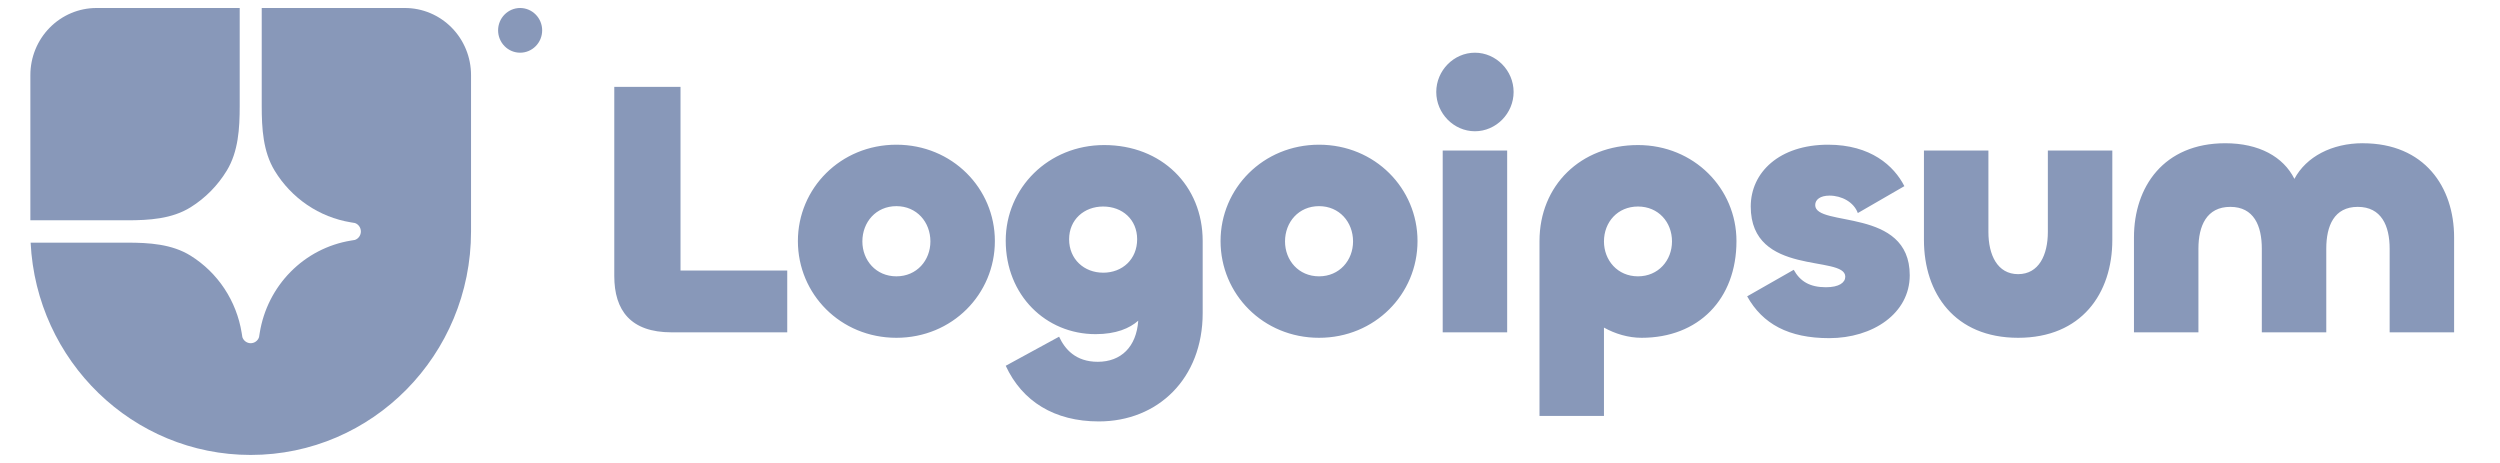 <svg width="135" height="25" viewBox="0 0 135 25" fill="none" xmlns="http://www.w3.org/2000/svg">
<g clip-path="url(#clip0_2081_1031)">
<path d="M13.538 24.567C20.109 24.567 25.436 19.164 25.436 12.5V4.053C25.436 3.093 25.06 2.172 24.391 1.493C23.721 0.814 22.813 0.432 21.867 0.432L14.133 0.432V5.726C14.133 6.934 14.205 8.186 14.83 9.214C15.277 9.951 15.876 10.581 16.584 11.063C17.293 11.545 18.095 11.866 18.937 12.005L19.165 12.043C19.259 12.075 19.341 12.137 19.398 12.219C19.456 12.301 19.487 12.399 19.487 12.5C19.487 12.6 19.456 12.698 19.398 12.78C19.341 12.862 19.259 12.924 19.165 12.956L18.937 12.994C17.707 13.198 16.571 13.788 15.69 14.682C14.808 15.576 14.226 16.728 14.025 17.976L13.988 18.207C13.956 18.302 13.896 18.385 13.815 18.443C13.734 18.502 13.637 18.533 13.538 18.533C13.439 18.533 13.342 18.502 13.261 18.443C13.18 18.385 13.12 18.302 13.088 18.207L13.051 17.976C12.913 17.122 12.596 16.308 12.121 15.589C11.646 14.87 11.024 14.264 10.298 13.81C9.284 13.177 8.05 13.103 6.859 13.103H1.654C1.965 19.487 7.166 24.567 13.538 24.567Z" fill="#8898B9"/>
<path d="M1.64 11.896H6.86C8.051 11.896 9.285 11.823 10.299 11.189C11.091 10.694 11.758 10.017 12.246 9.214C12.871 8.186 12.944 6.934 12.944 5.726V0.432H5.21C4.263 0.432 3.355 0.814 2.686 1.493C2.016 2.172 1.64 3.093 1.64 4.053L1.64 11.896ZM29.277 1.639C29.277 1.959 29.152 2.266 28.928 2.492C28.705 2.719 28.403 2.846 28.087 2.846C27.772 2.846 27.469 2.719 27.246 2.492C27.023 2.266 26.897 1.959 26.897 1.639C26.897 1.319 27.023 1.012 27.246 0.786C27.469 0.56 27.772 0.432 28.087 0.432C28.403 0.432 28.705 0.56 28.928 0.786C29.152 1.012 29.277 1.319 29.277 1.639ZM127.591 7.736C130.917 7.736 132.522 10.092 132.522 12.821V17.946H129.041V13.429C129.041 12.192 128.596 11.171 127.32 11.171C126.044 11.171 125.619 12.192 125.619 13.429V17.945H122.138V13.429C122.138 12.192 121.712 11.171 120.436 11.171C119.16 11.171 118.715 12.192 118.715 13.429V17.945H115.234V12.82C115.234 10.091 116.839 7.735 120.165 7.735C121.983 7.735 123.298 8.461 123.898 9.659C124.535 8.461 125.928 7.734 127.591 7.734V7.736ZM108.979 14.804C110.101 14.804 110.584 13.764 110.584 12.526V8.128H114.065V12.958C114.065 15.845 112.402 18.241 108.979 18.241C105.556 18.241 103.893 15.845 103.893 12.958V8.128H107.374V12.526C107.374 13.763 107.857 14.804 108.979 14.804ZM98.775 18.26C96.59 18.26 95.178 17.494 94.347 16.002L96.861 14.569C97.209 15.197 97.731 15.511 98.601 15.511C99.317 15.511 99.645 15.256 99.645 14.941C99.645 13.744 94.54 14.961 94.54 11.152C94.54 9.306 96.087 7.814 98.717 7.814C101.018 7.814 102.275 8.952 102.836 10.052L100.322 11.505C100.11 10.916 99.452 10.563 98.794 10.563C98.292 10.563 98.021 10.779 98.021 11.073C98.021 12.291 103.126 11.172 103.126 14.863C103.126 16.925 101.134 18.26 98.775 18.26ZM86.614 22.462H83.133V13.017C83.133 10.013 85.357 7.833 88.451 7.833C91.468 7.833 93.769 10.17 93.769 13.017C93.769 16.159 91.719 18.241 88.644 18.241C87.929 18.241 87.214 18.025 86.614 17.69V22.462ZM88.451 14.922C89.553 14.922 90.288 14.058 90.288 13.037C90.288 11.996 89.553 11.152 88.451 11.152C87.349 11.152 86.614 11.996 86.614 13.037C86.614 14.058 87.349 14.922 88.451 14.922ZM79.646 7.088C78.505 7.088 77.558 6.125 77.558 4.967C77.558 3.808 78.505 2.846 79.646 2.846C80.787 2.846 81.735 3.808 81.735 4.967C81.735 6.125 80.787 7.088 79.646 7.088ZM77.906 8.128H81.387V17.946H77.906V8.128ZM71.228 18.241C68.211 18.241 65.91 15.884 65.91 13.017C65.91 10.17 68.211 7.814 71.228 7.814C74.245 7.814 76.546 10.17 76.546 13.017C76.546 15.884 74.245 18.241 71.228 18.241ZM71.228 14.922C72.33 14.922 73.065 14.058 73.065 13.037C73.065 11.996 72.33 11.132 71.228 11.132C70.125 11.132 69.391 11.996 69.391 13.037C69.391 14.058 70.125 14.922 71.228 14.922ZM59.337 22.757C56.94 22.757 55.199 21.677 54.309 19.752L57.191 18.181C57.5 18.849 58.08 19.537 59.279 19.537C60.536 19.537 61.367 18.731 61.465 17.317C61 17.73 60.265 18.044 59.163 18.044C56.475 18.044 54.309 15.943 54.309 12.997C54.309 10.151 56.611 7.833 59.627 7.833C62.721 7.833 64.945 10.013 64.945 13.017V16.905C64.945 20.44 62.528 22.757 59.337 22.757ZM59.569 14.726C60.613 14.726 61.406 13.999 61.406 12.919C61.406 11.859 60.614 11.152 59.569 11.152C58.544 11.152 57.732 11.859 57.732 12.92C57.732 14 58.544 14.725 59.569 14.725V14.726ZM48.405 18.241C45.388 18.241 43.086 15.884 43.086 13.017C43.086 10.17 45.388 7.814 48.405 7.814C51.421 7.814 53.723 10.17 53.723 13.017C53.723 15.884 51.422 18.241 48.405 18.241ZM48.405 14.922C49.507 14.922 50.242 14.058 50.242 13.037C50.242 11.996 49.507 11.132 48.405 11.132C47.303 11.132 46.568 11.996 46.568 13.037C46.568 14.058 47.303 14.922 48.405 14.922ZM36.748 4.692V14.608H42.511V17.946H36.264C34.06 17.946 33.171 16.768 33.171 14.902V4.692H36.748Z" fill="#8898B9"/>
</g>
<defs>
<clipPath id="clip0_2081_1031">
<rect width="134" height="25" fill="white" transform="translate(0.82 -0)"/>
</clipPath>
</defs>
</svg>
